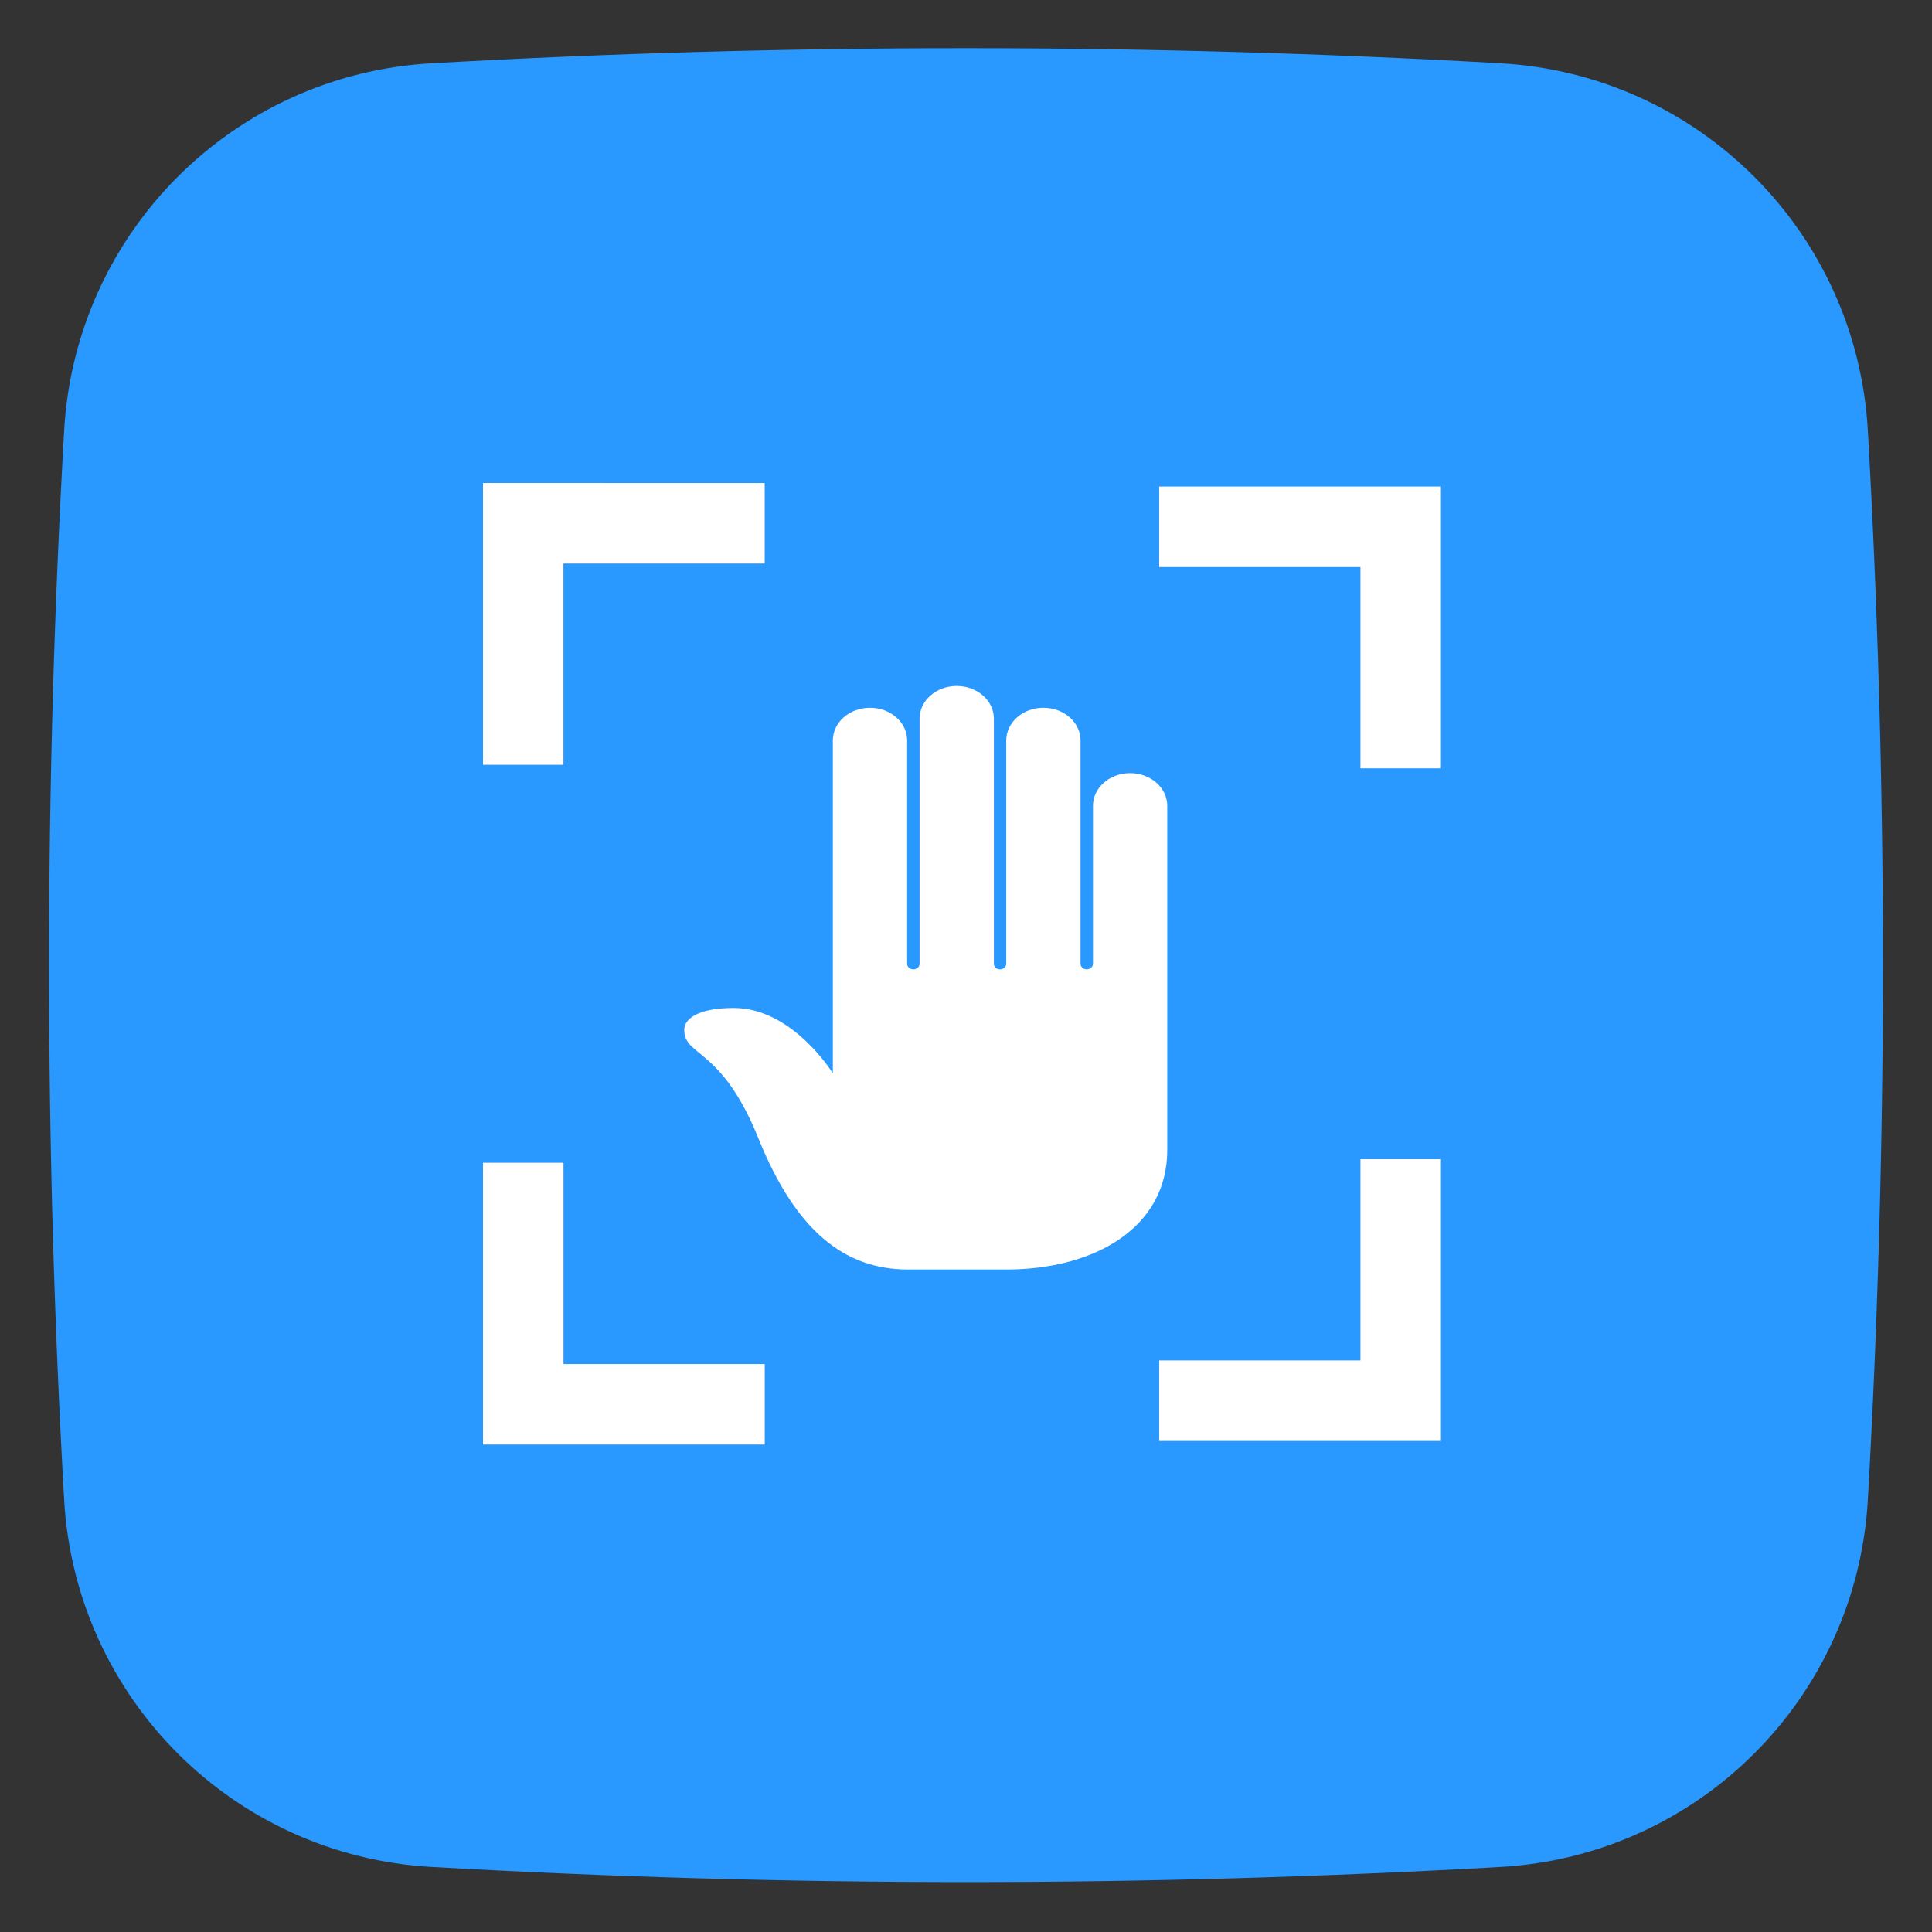 <svg width="60" height="60" viewBox="0 0 60 60" fill="none" xmlns="http://www.w3.org/2000/svg">
<rect x="0" y="0" width="60" height="60" fill="#333333" stroke="none"/>
<path d="M58.008 13.37C57.659 7.217 52.756 2.314 46.603 1.965C35.586 1.34 24.413 1.34 13.398 1.965C7.245 2.314 2.342 7.217 1.992 13.37C1.367 24.387 1.367 35.559 1.992 46.575C2.342 52.728 7.245 57.631 13.398 57.98C24.442 58.607 35.56 58.607 46.603 57.98C52.756 57.631 57.659 52.728 58.008 46.575C58.633 35.559 58.633 24.387 58.008 13.37Z" fill="#2998FF"/>
<g clip-path="url(#clip0_2087_74898)">
<path d="M16.248 23.751C15.557 23.751 14.998 23.751 14.998 23.751V16.001C12.998 13.501 16.681 15.001 18.748 15.001H23.748C23.748 15.001 23.748 14.871 23.748 15.561C23.748 16.251 23.748 17.501 23.748 17.501H17.498V23.751C17.498 23.751 16.94 23.751 16.248 23.751Z" fill="white"/>
<path d="M16.25 36.111C15.559 36.111 15 36.111 15 36.111L15 44.861C15 44.861 15 44.861 18.75 44.861H23.75C23.75 44.861 23.75 44.991 23.75 44.301C23.75 43.611 23.75 42.361 23.75 42.361H17.5V36.111C17.5 36.111 16.941 36.111 16.25 36.111Z" fill="white"/>
<path d="M43.5 23.861C44.191 23.861 44.75 23.861 44.75 23.861L44.75 15.111C44.5 15.111 43.068 15.111 41 15.111H36C36 15.111 36 14.981 36 15.671C36 16.361 36 17.611 36 17.611H42.25V23.861C42.25 23.861 42.809 23.861 43.5 23.861Z" fill="white"/>
<path d="M43.5 36C44.191 36 44.75 36 44.75 36L44.75 44.75C44.5 44.75 43.068 44.75 41 44.75H36C36 44.75 36 44.88 36 44.19C36 43.5 36 42.25 36 42.25H42.25V36C42.25 36 42.809 36 43.5 36Z" fill="white"/>
<path d="M35.096 24.01C34.459 24.01 33.943 24.465 33.943 25.025V29.934C33.943 30.028 33.856 30.103 33.75 30.103C33.644 30.103 33.557 30.026 33.557 29.934V22.995C33.557 22.434 33.041 21.98 32.404 21.98C31.766 21.979 31.25 22.434 31.25 22.995V29.935C31.25 30.029 31.164 30.104 31.058 30.104C30.951 30.104 30.865 30.028 30.865 29.935V22.318C30.865 21.756 30.349 21.303 29.711 21.303C29.074 21.303 28.558 21.758 28.558 22.318V29.935C28.558 30.029 28.471 30.104 28.365 30.104C28.259 30.104 28.172 30.028 28.172 29.935V22.995C28.172 22.433 27.657 21.98 27.019 21.98C26.38 21.98 25.865 22.434 25.865 22.995V33.334C25.865 33.334 24.621 31.303 22.788 31.303C21.635 31.303 21.25 31.665 21.25 31.979C21.25 32.834 22.398 32.486 23.558 35.363C24.718 38.239 26.235 39.413 28.172 39.426H31.25C33.987 39.426 36.25 38.132 36.25 35.715C36.25 35.712 36.25 35.706 36.25 35.703V33.333V25.026C36.25 24.465 35.734 24.01 35.096 24.01Z" fill="white"/>
</g>
<defs>
<clipPath id="clip0_2087_74898">
<rect width="30" height="30" fill="white" transform="translate(15 15)"/>
</clipPath>
</defs>
</svg>
